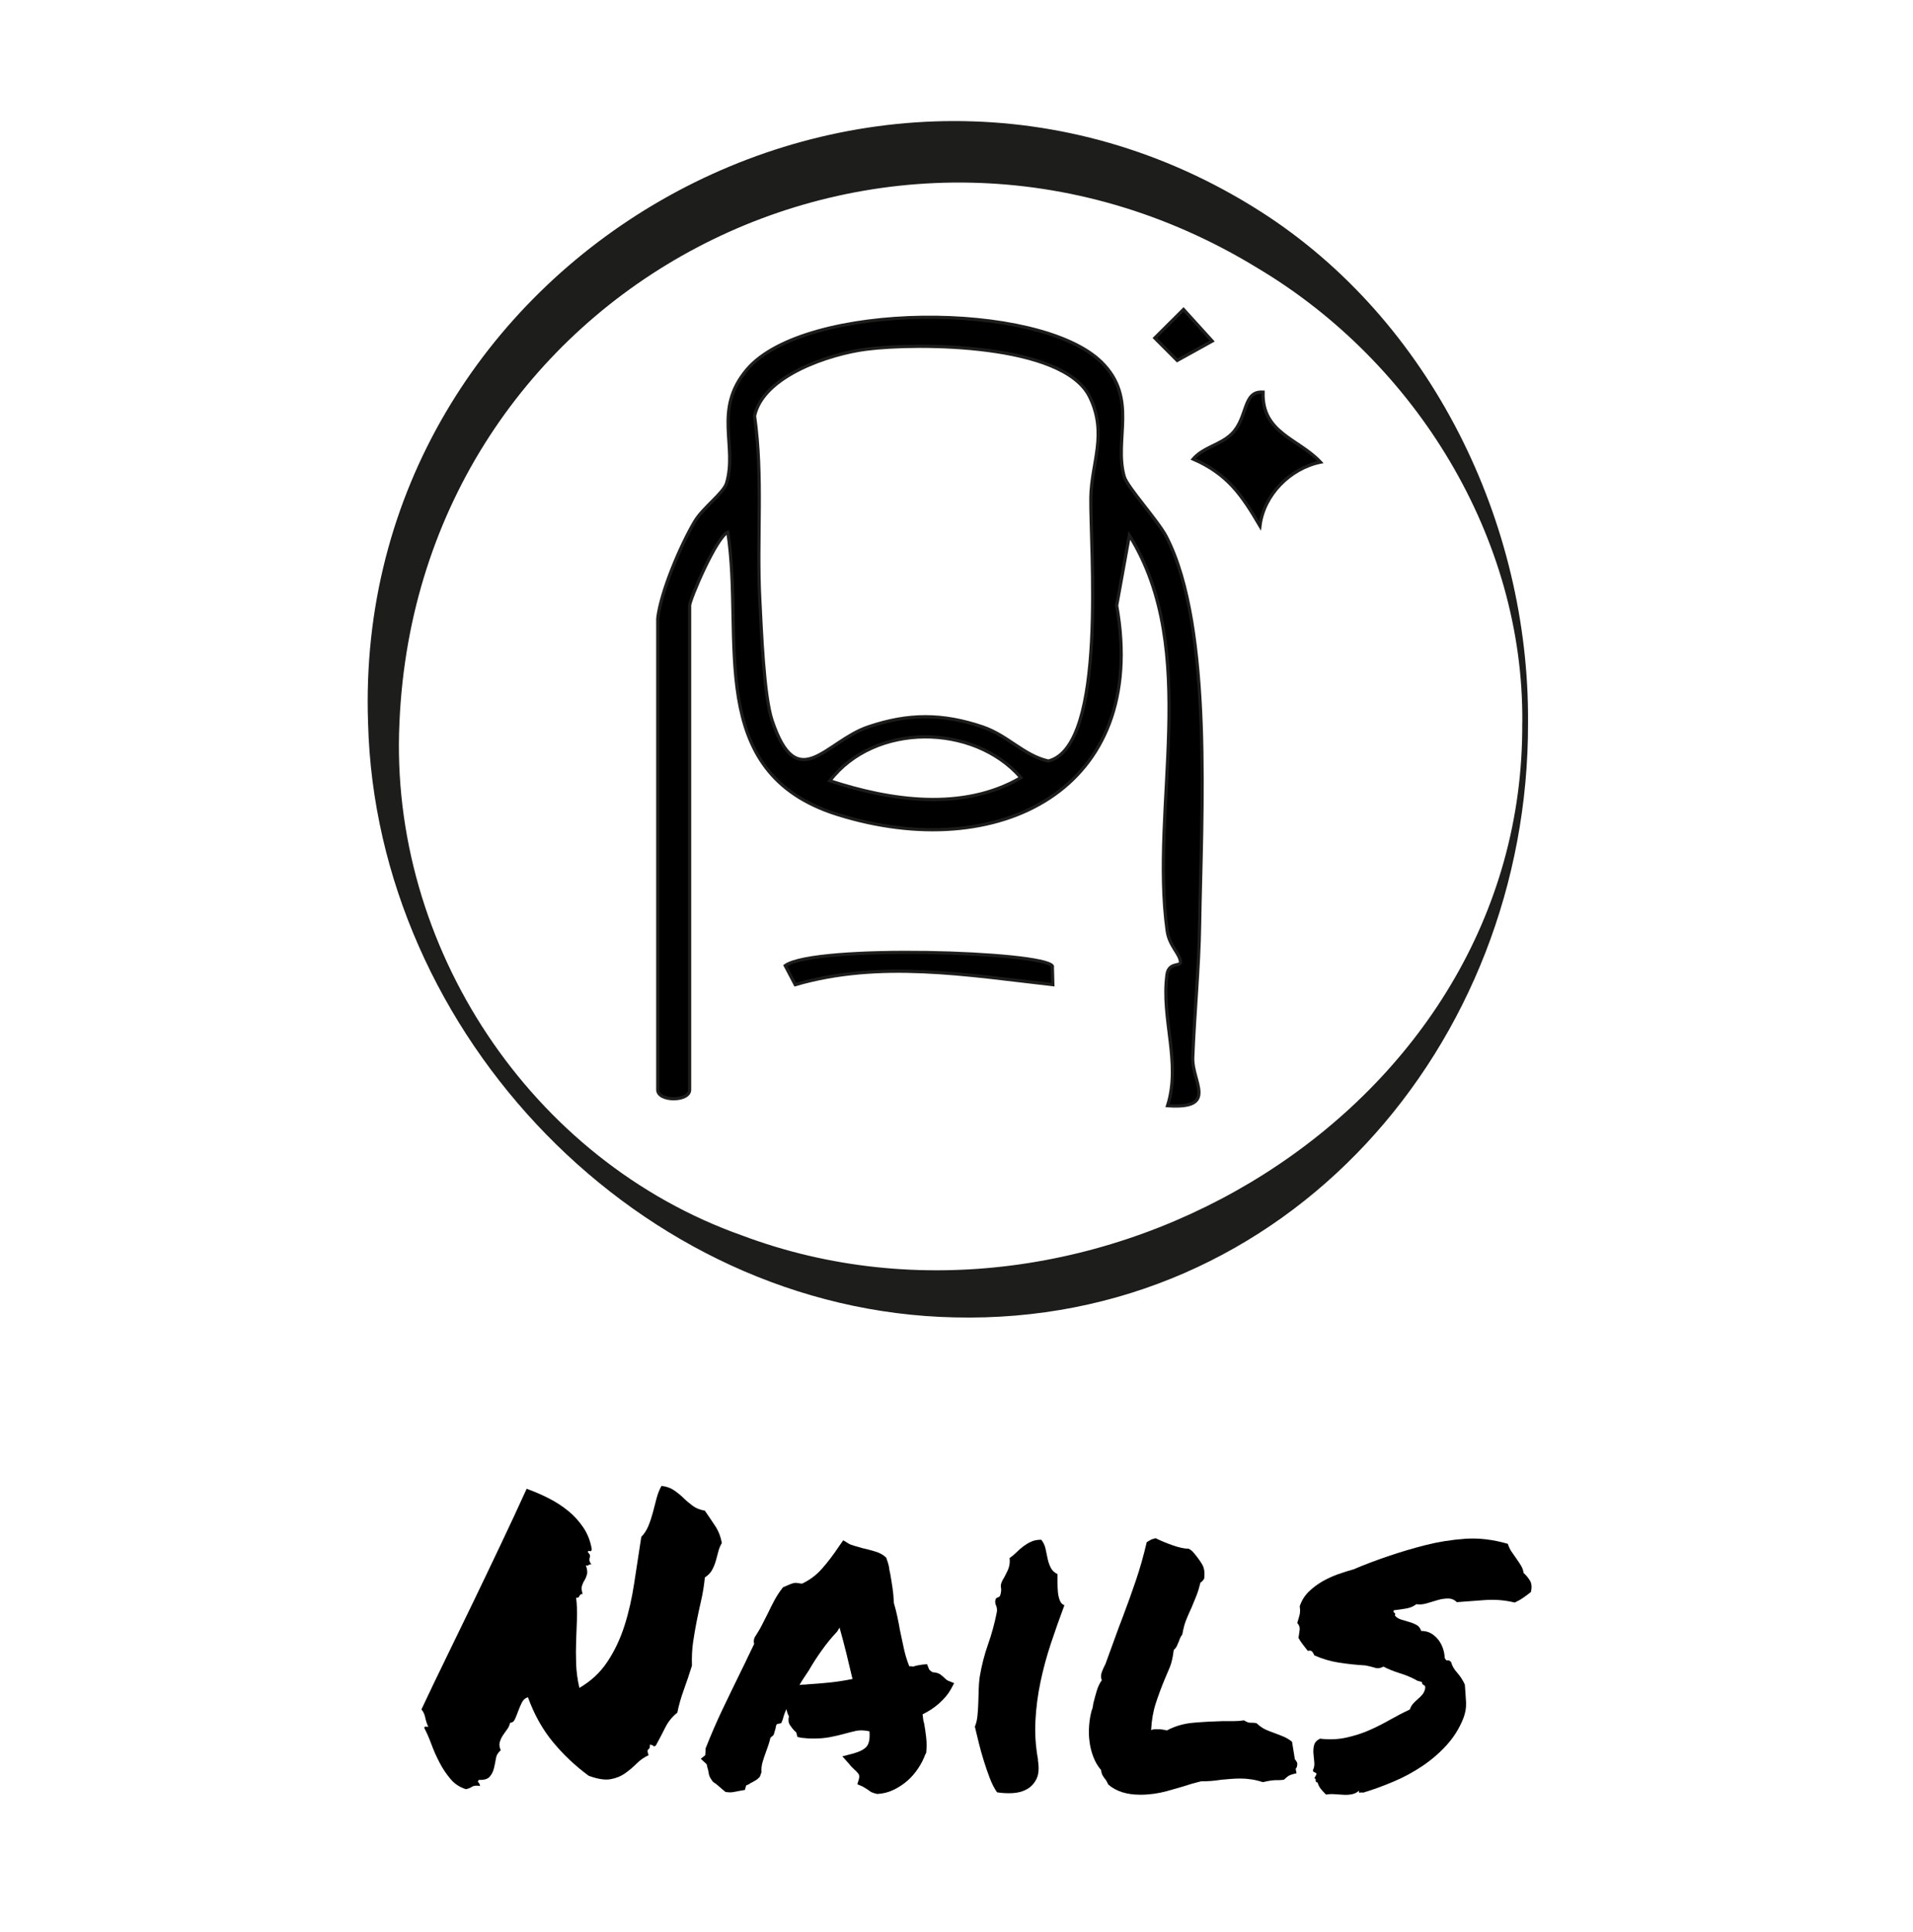 <svg viewBox="0 0 300 303" xmlns="http://www.w3.org/2000/svg" data-name="Ebene 1" id="Ebene_1">
  <defs>
    <style>
      .cls-1 {
        fill: #1d1d1b;
      }

      .cls-2 {
        stroke: #1d1d1b;
        stroke-miterlimit: 10;
        stroke-width: .5px;
      }
    </style>
  </defs>
  <g>
    <path d="M78.53,274.5c-.42.34-.68.77-.76,1.3-.09.53-.19,1.05-.32,1.56s-.35.94-.67,1.3-.88.52-1.68.48c-.17.21-.2.34-.1.38.1.04.2.23.29.57-.59-.08-1.02-.04-1.27.13-.25.17-.57.3-.95.38-.97-.3-1.79-.83-2.44-1.62-.66-.78-1.23-1.64-1.71-2.57-.49-.93-.91-1.88-1.27-2.86-.36-.97-.73-1.82-1.11-2.54,0-.17.07-.24.22-.22.15.02.29.03.41.03-.21-.42-.37-.9-.48-1.43-.1-.53-.31-.96-.6-1.3,1.23-2.62,2.54-5.36,3.94-8.22,1.4-2.86,2.8-5.75,4.22-8.7,1.42-2.94,2.83-5.9,4.25-8.89,1.42-2.98,2.78-5.91,4.09-8.79,1.18.42,2.34.92,3.46,1.49,1.12.57,2.15,1.24,3.08,2,.93.76,1.72,1.64,2.38,2.63.66,1,1.09,2.13,1.3,3.4-.09.25-.19.34-.32.25-.13-.08-.23-.04-.32.13.21.25.33.43.35.54.02.11,0,.21-.03.32-.04.11-.06.24-.06.41s.1.4.32.7c-.21-.04-.36,0-.44.09-.09.11-.23.12-.44.03.21.59.27,1.06.19,1.4-.09.34-.21.65-.38.92-.17.28-.31.57-.41.89-.11.32-.07.75.1,1.3-.17,0-.29.03-.35.1-.06.06-.12.14-.16.22-.04.08-.1.16-.16.22-.06.06-.18.08-.35.03.13,1.1.17,2.21.13,3.33-.04,1.12-.09,2.26-.13,3.43-.04,1.16-.04,2.36,0,3.59.04,1.23.21,2.5.51,3.81,1.82-1.06,3.29-2.43,4.41-4.13,1.12-1.69,2.01-3.58,2.67-5.65.66-2.07,1.16-4.29,1.52-6.67.36-2.37.73-4.78,1.11-7.24.46-.46.83-1.04,1.11-1.71.28-.68.51-1.38.7-2.09.19-.72.38-1.45.57-2.19.19-.74.45-1.41.79-2,.76.08,1.41.31,1.94.67s1.03.76,1.49,1.21c.46.45.95.86,1.46,1.24s1.14.63,1.9.76c.59.85,1.14,1.66,1.65,2.44.51.78.85,1.66,1.02,2.63-.25.42-.44.89-.57,1.4s-.26,1.02-.41,1.52-.35.97-.6,1.4c-.25.42-.61.78-1.08,1.08-.13,1.27-.32,2.46-.57,3.55-.25,1.1-.49,2.18-.7,3.24-.21,1.06-.4,2.16-.57,3.3-.17,1.14-.23,2.39-.19,3.75-.38,1.23-.8,2.49-1.27,3.78-.47,1.29-.8,2.49-1.02,3.59-.8.63-1.44,1.42-1.9,2.35-.47.93-.95,1.86-1.46,2.79-.21.17-.34.2-.38.1-.04-.11-.23-.18-.57-.22.04.38-.03.62-.22.73s-.18.41.03.92c-.72.34-1.36.78-1.9,1.33-.55.55-1.15,1.06-1.81,1.52-.66.47-1.42.77-2.29.92s-2-.03-3.4-.54c-2.07-1.52-3.94-3.28-5.59-5.27-1.65-1.99-2.96-4.34-3.94-7.05-.42.13-.74.4-.95.83-.21.42-.4.87-.57,1.33-.17.47-.34.89-.51,1.27-.17.38-.42.57-.76.57-.09.38-.24.73-.48,1.05-.23.32-.46.63-.67.95-.21.32-.37.67-.48,1.05-.11.38-.05.8.16,1.27Z"></path>
    <path d="M145.11,275.13c-.25.72-.62,1.45-1.11,2.19-.49.74-1.06,1.4-1.71,1.97-.66.57-1.39,1.05-2.19,1.43-.8.38-1.65.59-2.54.63-.55-.13-.92-.26-1.11-.41-.19-.15-.39-.29-.6-.41-.13-.08-.24-.16-.35-.22-.11-.06-.2-.12-.29-.16l-.76-.32.25-.83c.08-.34.06-.6-.06-.79-.13-.19-.38-.45-.76-.79l-.38-.38c-.13-.13-.23-.25-.32-.38l-1.08-1.21,1.71-.44c1.06-.3,1.77-.68,2.13-1.14.36-.46.5-1.25.41-2.35-.85-.17-1.56-.19-2.13-.06s-1.15.28-1.75.44c-.76.21-1.53.39-2.32.54s-1.64.22-2.57.22c-.34,0-.66,0-.95-.03-.3-.02-.61-.05-.95-.09l-.63-.13c-.09-.46-.17-.73-.25-.79-.09-.06-.17-.14-.25-.22-.21-.21-.43-.5-.67-.86s-.29-.81-.16-1.37c-.21-.38-.34-.76-.38-1.14-.25.51-.44,1.04-.57,1.59l-.25.63-.63.13c-.09.04-.15.14-.19.29-.04.15-.06.26-.06.35l-.32,1.08c-.09.08-.17.16-.25.22-.09.06-.17.14-.25.22-.09.38-.19.76-.32,1.14s-.25.74-.38,1.08c-.21.55-.39,1.09-.54,1.62s-.2,1.05-.16,1.55l-.25.7c-.21.25-.44.46-.7.6-.25.15-.51.29-.76.41-.09.08-.2.16-.35.22-.15.06-.26.12-.35.16l-.19.7-.76.13c-.47.08-.79.15-.98.19-.19.04-.41.06-.67.06l-.63-.06c-.47-.38-.83-.69-1.08-.92-.25-.23-.55-.45-.89-.67-.38-.51-.59-.89-.63-1.14s-.08-.49-.13-.7c-.08-.25-.14-.46-.16-.63-.02-.17-.07-.3-.16-.38l-.83-.76.7-.57.06-1.08c.85-2.16,1.75-4.23,2.7-6.22.95-1.99,1.94-4.02,2.95-6.09.34-.68.67-1.35.98-2.03.32-.68.64-1.35.98-2.03-.04-.13-.06-.27-.06-.44s.04-.36.13-.57c.46-.72.85-1.36,1.14-1.94.29-.57.59-1.15.89-1.75.34-.72.69-1.42,1.05-2.09.36-.68.81-1.38,1.37-2.09l1.02-.44c.13-.04.27-.1.44-.16.17-.06.36-.1.57-.1l.95.13c1.18-.55,2.22-1.32,3.11-2.32s1.8-2.19,2.73-3.59l.63-.89.83.51c.21.13.51.24.89.35.38.11.78.22,1.21.35.76.17,1.48.36,2.16.57.68.21,1.23.53,1.65.95.25.68.4,1.19.44,1.52.04.34.1.68.19,1.02.13.72.24,1.44.35,2.16.11.72.18,1.52.22,2.41.21.72.39,1.43.54,2.13.15.7.29,1.41.41,2.13.21,1.02.42,2,.63,2.95.21.95.49,1.85.83,2.7.34,0,.55.02.63.06.21-.08.43-.15.67-.19.23-.04.5-.08.79-.13l.7-.06.25.63c.04.21.25.42.63.63.55.04.95.16,1.21.35.25.19.49.39.7.6.17.17.34.3.51.38l.95.38-.51.95c-.42.76-1.03,1.49-1.81,2.19-.78.7-1.66,1.28-2.63,1.75.04.25.07.5.09.73.02.23.07.48.16.73.13.72.23,1.46.32,2.22.08.76.08,1.54,0,2.35l-.13.25ZM126.77,264.15c1.27-.08,2.42-.18,3.46-.29,1.04-.1,2.19-.29,3.46-.54-.3-1.27-.61-2.59-.95-3.97-.34-1.38-.7-2.74-1.08-4.09l-.38.63c-.85.89-1.66,1.88-2.44,2.98-.78,1.1-1.45,2.14-2,3.11l-.76,1.14c-.25.38-.49.76-.7,1.14.25-.04.5-.06.73-.06s.45-.02.67-.06Z"></path>
    <path d="M162.76,276.02c.21,1.27.14,2.26-.22,2.98-.36.72-.87,1.26-1.52,1.62-.66.36-1.41.56-2.25.6-.85.04-1.65,0-2.41-.13-.42-.59-.8-1.33-1.14-2.22-.34-.89-.66-1.81-.95-2.76-.3-.95-.56-1.89-.79-2.83-.23-.93-.43-1.76-.6-2.48.21-.51.35-1.09.41-1.75.06-.66.11-1.32.13-2,.02-.68.04-1.36.06-2.06.02-.7.07-1.36.16-2,.3-1.78.73-3.47,1.3-5.08.57-1.61,1.03-3.28,1.37-5.01.08-.38.05-.74-.1-1.08-.15-.34-.18-.66-.09-.95.04-.17.17-.29.38-.35.21-.06.34-.2.38-.41.13-.46.16-.85.09-1.14-.06-.3.01-.66.22-1.08.21-.34.48-.83.79-1.49.32-.66.43-1.34.35-2.06.38-.25.74-.55,1.08-.89s.69-.64,1.05-.92c.36-.27.76-.52,1.21-.73.45-.21.98-.32,1.62-.32.34.42.56.89.67,1.4s.21,1.02.32,1.52c.1.51.26.98.48,1.43.21.45.57.79,1.08,1.05v1.27c0,.51.02,1.01.06,1.49.04.49.14.93.29,1.33.15.4.39.67.73.79-.76,2.03-1.47,4.04-2.13,6.03-.66,1.99-1.2,3.99-1.62,6-.42,2.01-.69,4.03-.79,6.06-.11,2.03.03,4.08.41,6.16Z"></path>
    <path d="M186.88,279.76c-1.19.38-2.48.76-3.87,1.14s-2.79.57-4.19.57c-2.12,0-3.79-.53-5.01-1.59-.21-.46-.4-.78-.57-.95-.13-.17-.24-.35-.35-.54-.11-.19-.18-.46-.22-.79-.51-.59-.91-1.28-1.21-2.06-.3-.78-.5-1.59-.6-2.41-.11-.82-.13-1.66-.06-2.51.06-.85.2-1.65.41-2.41.08-.17.14-.34.16-.51.02-.17.05-.36.09-.57.17-.68.35-1.33.54-1.97.19-.63.45-1.18.79-1.65-.17-.38-.17-.8,0-1.27.17-.46.36-.89.57-1.27.59-1.61,1.09-2.97,1.49-4.09.4-1.12.81-2.23,1.24-3.33.72-1.9,1.4-3.79,2.03-5.65.63-1.86,1.21-3.87,1.71-6.03.34-.21.59-.36.76-.44.25-.08.46-.15.63-.19.76.38,1.65.75,2.67,1.11s1.86.54,2.54.54c.34.21.55.37.63.48.08.11.17.2.25.29.46.55.87,1.11,1.21,1.68.34.57.44,1.32.32,2.25-.25.38-.44.57-.57.57-.21.85-.43,1.57-.67,2.16-.23.59-.48,1.19-.73,1.78-.3.63-.57,1.27-.83,1.9s-.47,1.42-.63,2.35c-.17.21-.29.4-.35.57-.06.17-.14.36-.22.57-.08.21-.18.43-.29.67-.11.23-.27.43-.48.6-.13,1.1-.33,1.99-.6,2.67-.28.68-.56,1.35-.86,2.03-.51,1.23-.96,2.46-1.36,3.68-.4,1.23-.65,2.62-.73,4.19.21-.08.41-.13.6-.13h.54c.38,0,.83.06,1.33.19,1.27-.68,2.66-1.08,4.16-1.21s2.99-.21,4.48-.25h1.78c.59,0,1.14-.04,1.65-.13.38.21.62.33.73.35s.26.03.48.03c.3,0,.55.02.76.06.51.47.99.8,1.46,1.02.46.21.95.4,1.46.57.46.17.92.35,1.37.54.44.19.88.46,1.3.79l.44,2.73c.3.38.42.63.38.76,0,.34-.08.59-.25.76l.13.7c-.63.13-1.07.28-1.3.44-.23.17-.46.36-.67.57-.34.04-.58.06-.73.06h-.41c-.59,0-1.31.11-2.16.32-1.14-.38-2.33-.57-3.55-.57-.47,0-.95.02-1.46.06-.51.04-1.02.08-1.52.13-.51.08-1.03.15-1.56.19-.53.04-1.07.06-1.62.06l-1.46.38Z"></path>
    <path d="M203.83,251.9c.3-.89.77-1.65,1.43-2.29s1.38-1.17,2.16-1.62c.78-.44,1.6-.81,2.44-1.11.85-.3,1.65-.55,2.41-.76,1.69-.72,3.5-1.41,5.43-2.06,1.93-.66,3.89-1.24,5.9-1.75,2.01-.51,4.07-.83,6.19-.98,2.12-.15,4.34.12,6.67.79.13.42.32.83.57,1.21s.52.76.79,1.14c.27.38.52.75.73,1.11.21.36.34.73.38,1.11.42.38.76.79,1.02,1.24.25.44.3,1.03.13,1.75-.42.34-.84.65-1.24.92-.4.28-.84.52-1.3.73-1.57-.38-3.15-.51-4.76-.38-1.61.13-3.05.23-4.32.32-.38-.38-.84-.57-1.37-.57s-1.08.08-1.65.25c-.57.17-1.14.34-1.71.51-.57.17-1.11.21-1.62.13-.42.34-.94.56-1.55.67-.61.11-1.28.2-2,.29-.04.21,0,.35.13.41.13.06.15.2.06.41.25.3.58.51.98.63s.83.25,1.27.38c.45.13.84.29,1.17.48.34.19.57.5.7.92.63,0,1.18.15,1.65.44.46.3.85.66,1.14,1.08.3.42.52.88.67,1.36.15.49.22.92.22,1.3.13.34.27.49.44.44.17-.04.36.04.57.25.13.55.44,1.11.95,1.68.51.57.91,1.2,1.21,1.87.08,1.06.15,2,.19,2.82.04.83-.11,1.66-.44,2.51-.63,1.57-1.51,2.96-2.63,4.19-1.12,1.23-2.39,2.32-3.81,3.27-1.42.95-2.93,1.77-4.54,2.44-1.61.68-3.17,1.25-4.7,1.71-.17-.04-.34-.04-.51,0-.17.04-.21-.06-.13-.32-.34.3-.71.49-1.11.57-.4.08-.84.12-1.3.09-.47-.02-.94-.05-1.43-.09-.49-.04-.94-.02-1.36.06-.3-.3-.56-.58-.79-.86-.23-.27-.41-.62-.54-1.05-.21,0-.31-.11-.29-.32.02-.21-.05-.32-.22-.32.25-.42.37-.67.35-.73-.02-.06-.09-.12-.19-.16-.11-.04-.2-.1-.29-.16-.08-.06-.11-.16-.06-.29.17-.34.23-.73.19-1.17-.04-.44-.08-.9-.13-1.36-.04-.46-.01-.91.1-1.33.1-.42.41-.76.92-1.02,1.44.17,2.8.12,4.09-.16s2.51-.67,3.65-1.17,2.23-1.06,3.27-1.65c1.04-.59,2.06-1.12,3.08-1.59.13-.38.31-.7.54-.95s.48-.49.73-.7c.25-.21.49-.44.7-.7.21-.25.36-.57.44-.95.04-.3-.03-.48-.22-.54-.19-.06-.29-.22-.29-.48l-.7-.19c-.8-.46-1.71-.86-2.73-1.17-1.02-.32-1.88-.67-2.6-1.05-.47.25-.9.32-1.3.19s-.92-.25-1.55-.38c-1.44-.08-2.82-.23-4.16-.44-1.33-.21-2.61-.59-3.84-1.14-.08-.21-.19-.4-.32-.57-.13-.17-.36-.21-.7-.13-.25-.34-.51-.67-.76-.98-.25-.32-.49-.67-.7-1.05.08-.51.15-.94.19-1.3.04-.36-.08-.71-.38-1.05.17-.55.3-.99.38-1.33.08-.34.08-.78,0-1.33Z"></path>
  </g>
  <g>
    <path d="M239.63,113.36c.12,50.45-37.88,94.51-89.95,93.25-49.32-1.05-90.72-44.36-91.96-93.25C55.15,40.77,136.38-5.98,197.73,33.2c26.72,17.08,42.12,48.84,41.9,80.16h0ZM238.73,113.36c.27-29.13-16.8-56.56-41.44-71.27-57.9-35.48-131.74,2.94-134.65,71.27-1.64,35.02,20.57,68.67,53.73,80.4,54.88,20.64,122.76-19.58,122.35-80.4h0Z" class="cls-1"></path>
    <g>
      <path d="M103.15,96.97c.5-4.21,3.58-11.46,5.8-15.19,1.3-2.18,4.52-4.44,4.99-6.01,1.74-5.85-2.13-11.5,3.19-17.8,9.04-10.69,45.85-10.82,55.63-1.15,5.75,5.69,1.87,12.11,3.55,17.94.48,1.65,5.27,6.86,6.59,9.4,7.37,14.18,5.47,44.28,5.23,60.81-.1,6.77-.82,14.1-1.08,20.9-.15,3.77,4.05,8.1-3.95,7.54,2.14-6.76-1.03-13.62-.09-20.56.27-1.98,2.15-1.27,2.12-1.93-.06-1.35-1.76-2.54-2.09-4.93-2.73-19.58,5.37-43.85-5.93-62.03l-1.99,11.01c5.17,29.01-18.73,40.62-43.78,32.77-21.07-6.6-14.61-27.53-17.2-44.27-1.79.71-5.99,10.6-5.99,11.49v75.95c0,1.88-5,1.88-5,0v-73.95h0ZM135.89,54.76c-5.66.72-16.18,4.11-17.56,10.47,1.36,9.55.33,19.19.82,28.74.25,4.75.63,15.16,1.94,19.05,3.98,11.82,8.36,3.25,15.07.98,6.29-2.13,11.63-2.13,17.93,0,3.98,1.35,6.46,4.49,10.32,5.36,9.3-2.36,6.52-33.71,6.66-41.41.09-5.36,2.65-9.91-.19-15.72-4.12-8.42-26.93-8.49-34.99-7.47ZM130.14,122.45c9.57,3.15,20.92,4.8,29.96-.49-7.44-8.56-22.96-8.65-29.96.49Z" class="cls-2"></path>
      <path d="M198.08,61.5c-.22,6.43,5.56,7.29,9,10.98-4.78.98-8.9,5.14-9.49,10-2.88-4.89-5.08-8.13-10.48-10.49,1.64-1.88,4.29-2.21,6.04-3.93,2.6-2.56,1.68-6.8,4.92-6.56h.01Z" class="cls-2"></path>
      <path d="M165.03,151.53l.08,2.9c-13.39-1.51-27.14-3.88-40.4,0l-1.57-2.99c4.72-3.32,40.51-2.19,41.9.07v.02Z" class="cls-2"></path>
      <polygon points="190.1 53.49 184.61 56.53 181.1 53.01 185.6 48.53 190.1 53.49" class="cls-2"></polygon>
    </g>
  </g>
</svg>